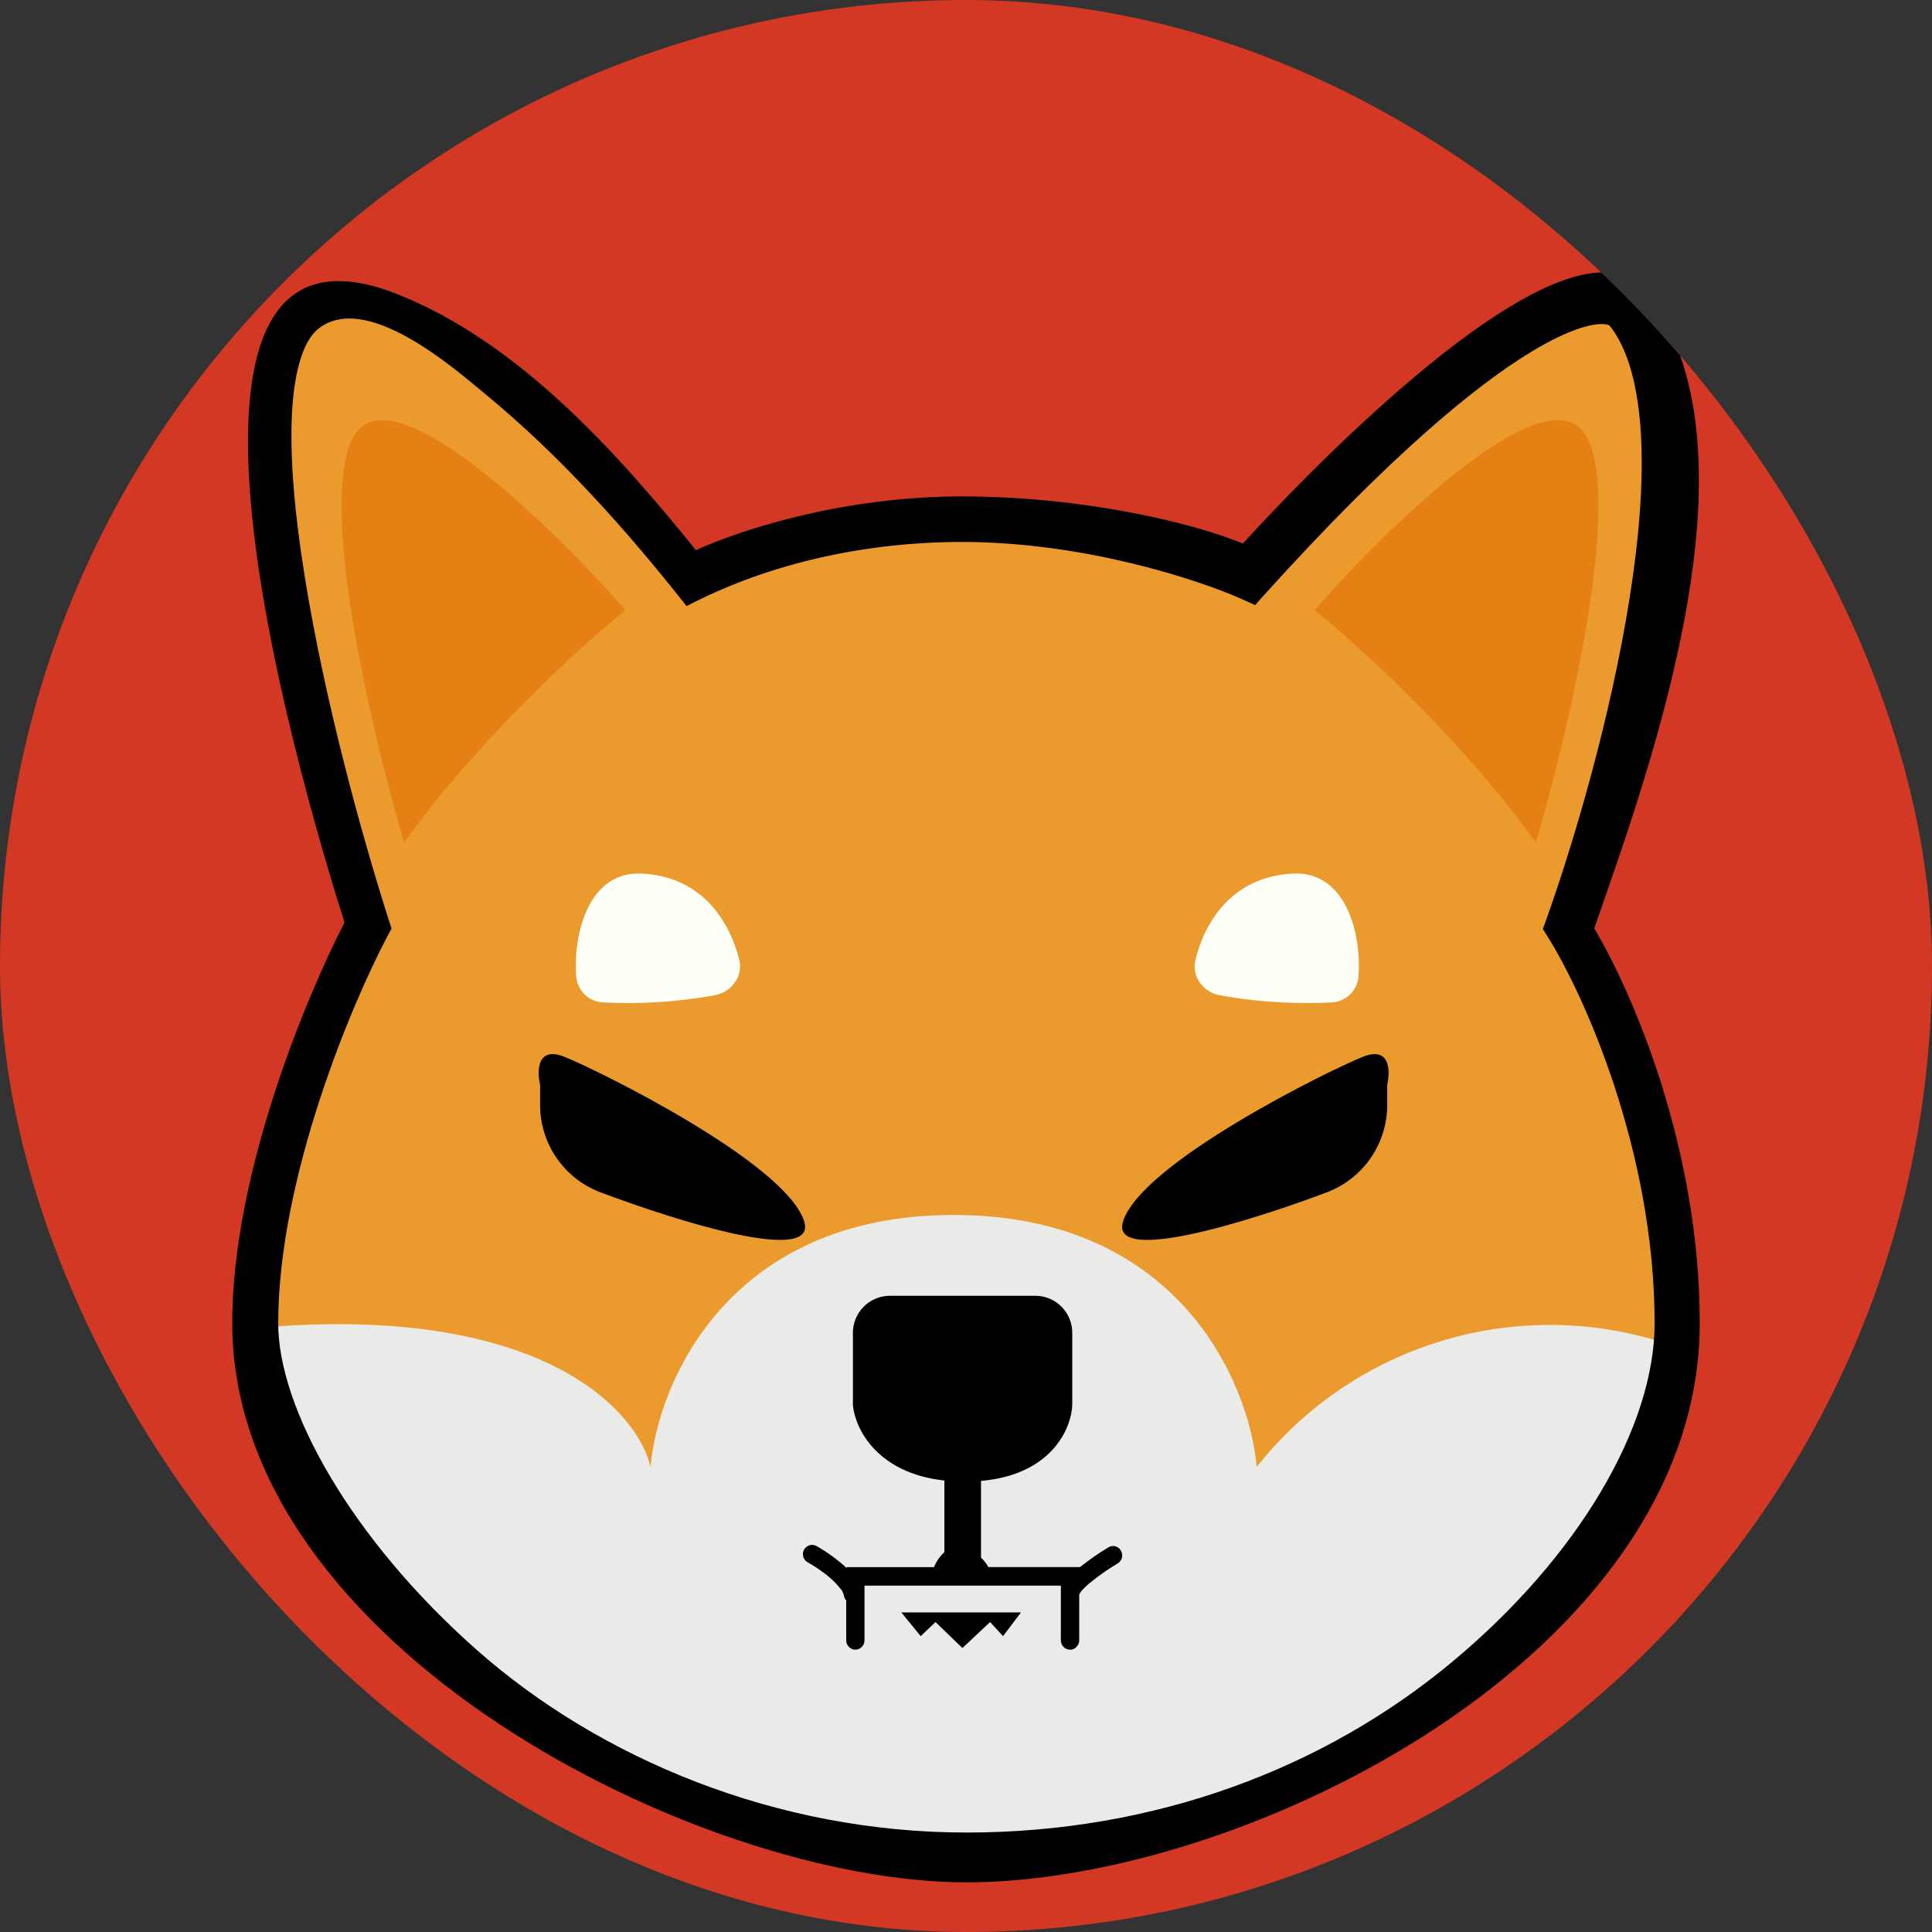 <svg width="52" height="52" viewBox="0 0 52 52" fill="none" xmlns="http://www.w3.org/2000/svg">
<rect x="0" y="0" width="52" height="52" fill="#333333" stroke="none"/>
<g clip-path="url(#clip0_469_75484)">
<rect width="52" height="52" rx="26" fill="#D23824"/>
<path d="M7.334 35.732C7.334 31.752 9.306 27.017 10.289 25.145C8.786 20.418 6.342 10.525 8.599 8.776C10.853 7.028 16.302 12.839 18.744 15.961C19.74 15.432 22.568 14.379 25.9 14.379C29.233 14.379 32.368 15.432 33.52 15.961C40.085 8.612 42.833 8.109 43.385 8.776C45.706 11.71 43.285 20.91 41.786 25.145C42.755 26.697 44.69 30.989 44.69 35.734C44.69 41.664 36.164 50.166 25.863 50.166C15.563 50.166 7.334 40.711 7.334 35.732Z" fill="#EB9A2E"/>
<path fill-rule="evenodd" clip-rule="evenodd" d="M10.877 22.675C9.997 19.698 8.502 13.331 9.557 11.688C10.615 10.042 14.848 14.158 16.835 16.422C15.691 17.335 12.896 19.865 10.877 22.675ZM41.338 22.675C42.218 19.698 43.715 13.331 42.66 11.688C41.6 10.042 37.366 14.158 35.38 16.422C36.524 17.335 39.319 19.865 41.338 22.675Z" fill="#E58014"/>
<path d="M19.236 26.788C18.25 26.967 17.247 27.032 16.246 26.981C16.061 26.976 15.883 26.904 15.747 26.777C15.612 26.651 15.527 26.479 15.51 26.294C15.416 25.074 15.878 23.449 17.258 23.512C18.916 23.59 19.641 24.818 19.895 25.826C20.008 26.281 19.689 26.705 19.234 26.788M32.836 26.788C34.013 27.004 35.103 27.02 35.826 26.981C36.012 26.976 36.19 26.904 36.325 26.777C36.461 26.651 36.546 26.479 36.563 26.294C36.656 25.074 36.195 23.449 34.812 23.512C33.155 23.59 32.429 24.818 32.176 25.826C32.063 26.281 32.381 26.705 32.836 26.788Z" fill="#FEFFF7"/>
<path d="M24.856 49.921C10.686 47.761 7.271 39.543 7.334 35.708C14.657 35.166 17.171 38 17.509 39.482C17.703 37.222 19.608 32.701 25.666 32.701C31.722 32.701 33.629 37.222 33.824 39.482C35.109 37.855 36.866 36.665 38.855 36.075C40.843 35.486 42.965 35.525 44.93 36.189C41.463 47.714 30.103 50.147 24.856 49.921Z" fill="#EAEAE8"/>
<path fill-rule="evenodd" clip-rule="evenodd" d="M27.87 34.876H23.942C23.679 34.879 23.427 34.986 23.243 35.173C23.058 35.361 22.955 35.614 22.956 35.877V37.818C23.013 38.447 23.596 39.647 25.418 39.849V41.777C25.296 41.888 25.201 42.026 25.14 42.18H22.79V42.206C22.541 41.976 22.267 41.776 21.973 41.61C21.915 41.579 21.847 41.573 21.785 41.592C21.722 41.611 21.67 41.654 21.639 41.712C21.608 41.77 21.601 41.838 21.62 41.901C21.638 41.964 21.681 42.018 21.739 42.05C21.895 42.136 22.14 42.292 22.345 42.472C22.452 42.565 22.539 42.654 22.605 42.741C22.659 42.798 22.697 42.868 22.714 42.945C22.719 42.994 22.741 43.04 22.776 43.075V44.149C22.776 44.286 22.885 44.401 23.021 44.401C23.054 44.4 23.086 44.394 23.116 44.381C23.147 44.368 23.174 44.349 23.197 44.326C23.22 44.303 23.238 44.275 23.25 44.245C23.262 44.215 23.269 44.182 23.268 44.149V42.678H28.553V44.149C28.553 44.286 28.661 44.401 28.8 44.401C28.832 44.402 28.865 44.396 28.895 44.383C28.925 44.37 28.952 44.35 28.973 44.325C28.997 44.302 29.016 44.275 29.028 44.245C29.041 44.215 29.047 44.182 29.047 44.149V42.947L29.053 42.904L29.058 42.895C29.074 42.864 29.095 42.834 29.118 42.808C29.203 42.717 29.295 42.633 29.393 42.557C29.621 42.373 29.896 42.188 30.082 42.08C30.14 42.046 30.181 41.99 30.197 41.926C30.213 41.861 30.203 41.793 30.169 41.736C30.154 41.707 30.133 41.682 30.107 41.662C30.081 41.642 30.052 41.627 30.02 41.619C29.989 41.61 29.956 41.608 29.924 41.613C29.892 41.618 29.861 41.63 29.833 41.647C29.573 41.803 29.323 41.976 29.084 42.167L29.066 42.178H26.599C26.55 42.082 26.484 41.996 26.404 41.924V39.859C28.297 39.693 28.834 38.458 28.86 37.818V35.877C28.862 35.613 28.758 35.36 28.573 35.172C28.388 34.985 28.136 34.878 27.872 34.876M24.259 43.398L24.781 44.037L25.179 43.657L25.903 44.357L26.648 43.657L26.997 44.037L27.48 43.398H24.259Z" fill="#000001"/>
<path d="M15.182 28.441C14.457 28.155 14.448 28.822 14.537 29.193V29.75C14.539 30.253 14.692 30.745 14.976 31.161C15.261 31.577 15.664 31.897 16.134 32.081C18.331 32.909 22.046 34.053 21.639 32.854C21.102 31.275 16.088 28.798 15.182 28.441ZM36.691 28.441C37.414 28.155 37.425 28.822 37.337 29.193V29.75C37.335 30.253 37.181 30.745 36.897 31.161C36.612 31.577 36.209 31.897 35.74 32.081C33.543 32.909 29.825 34.053 30.234 32.854C30.769 31.275 35.785 28.798 36.691 28.441Z" fill="black"/>
<path fill-rule="evenodd" clip-rule="evenodd" d="M18.731 14.808C16.599 12.171 13.958 9.212 10.695 7.918C3.079 4.887 8.476 22.316 9.273 24.829C8.229 26.857 6.251 31.604 6.251 35.613C6.251 44.294 18.792 50.664 26.011 50.664C33.551 50.664 45.749 44.502 45.749 35.613C45.749 30.909 43.96 26.758 42.909 24.987C44.527 20.372 47.517 11.976 44.287 7.832C42.109 5.227 34.394 13.597 33.453 14.629C32.045 14.05 29.099 13.361 25.898 13.361C22.755 13.361 20.02 14.221 18.731 14.808ZM8.58 8.839C8.4 8.976 8.233 9.223 8.103 9.619C7.973 10.012 7.892 10.511 7.859 11.116C7.796 12.323 7.932 13.844 8.197 15.484C8.717 18.76 9.713 22.418 10.472 24.786L10.539 24.992L10.437 25.18C9.449 27.044 7.488 31.726 7.488 35.617C7.488 36.744 7.965 38.189 8.892 39.749C9.811 41.298 11.152 42.921 12.82 44.398C16.159 47.349 20.915 49.323 26.011 49.323C31.124 49.323 35.657 47.577 39.065 44.747C42.493 41.9 44.534 38.39 44.534 35.617C44.534 30.952 42.605 26.718 41.657 25.213L41.526 25.003L41.611 24.771C42.367 22.656 43.353 19.302 43.858 16.117C44.111 14.527 44.241 12.997 44.166 11.693C44.09 10.384 43.815 9.383 43.327 8.768C43.314 8.757 43.219 8.692 42.909 8.739C42.551 8.794 42.001 8.993 41.227 9.461C39.683 10.393 37.349 12.33 34.019 16.02L33.781 16.286L33.456 16.139C32.329 15.627 29.209 14.587 25.898 14.587C23.361 14.587 20.737 15.131 18.48 16.314C16.855 14.256 15.091 12.278 13.063 10.607C12.175 9.87 9.863 7.855 8.58 8.839Z" fill="black"/>
</g>
<defs>
<clipPath id="clip0_469_75484">
<rect width="52" height="52" rx="26" fill="white"/>
</clipPath>
</defs>
</svg>

